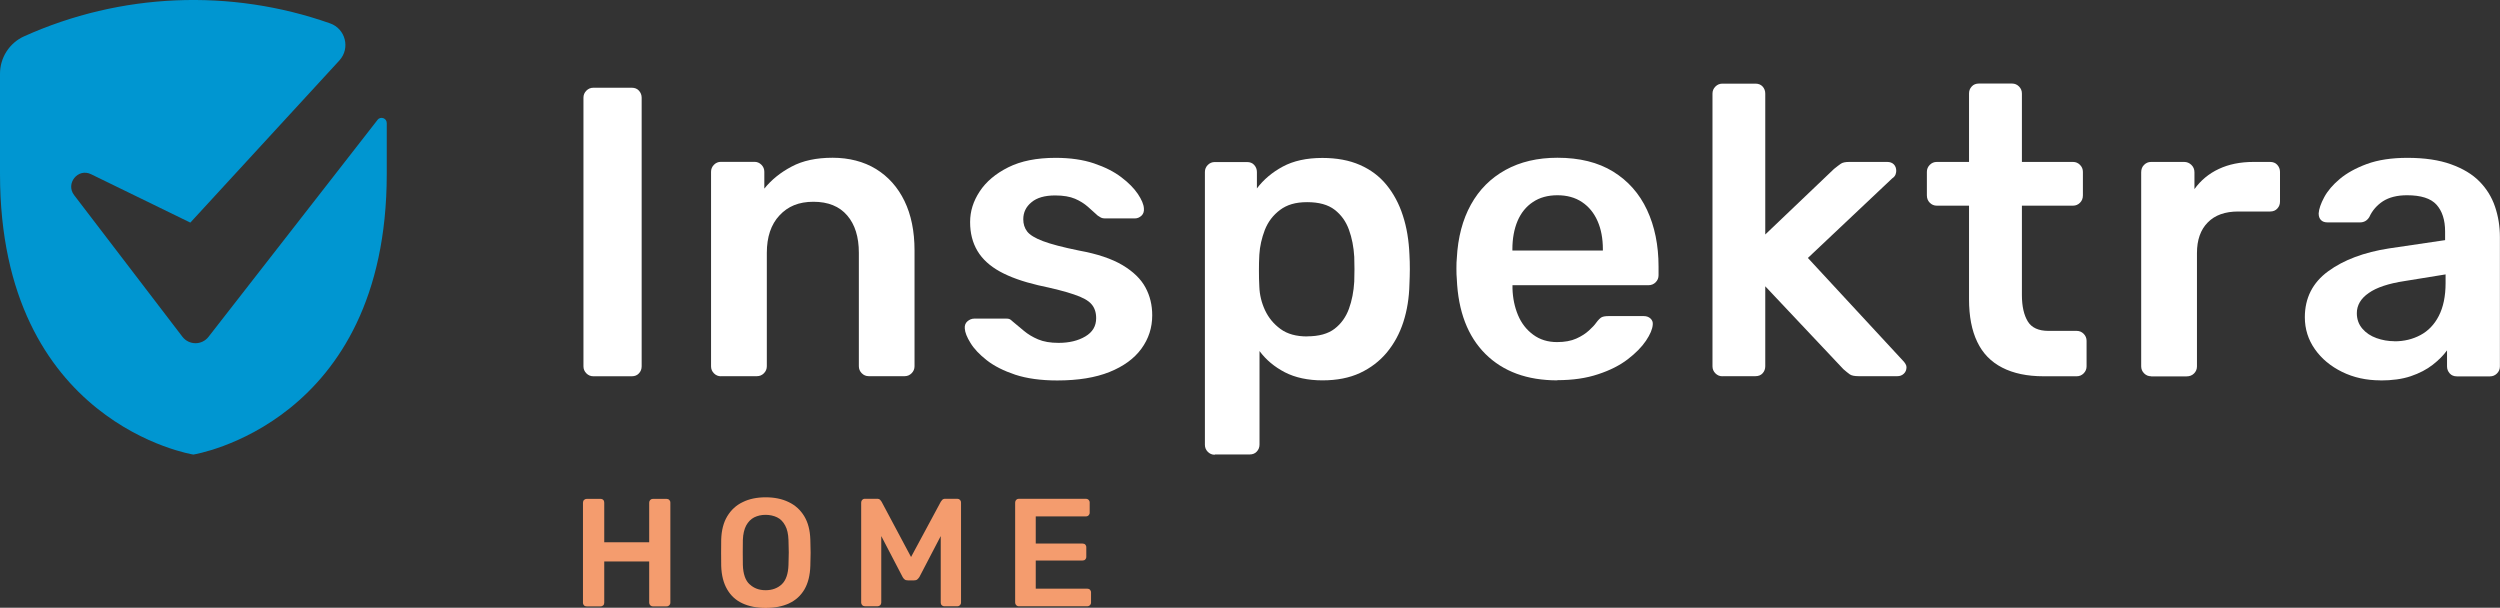 <svg width="181" height="44" viewBox="0 0 181 44" fill="none" xmlns="http://www.w3.org/2000/svg">
<rect x="0" y="0" width="181" height="44" fill="#333333" stroke="none"/>
<g clip-path="url(#clip0_56_100)">
<path d="M42.956 27.242C42.76 27.242 42.592 27.171 42.452 27.03C42.312 26.889 42.242 26.72 42.242 26.523V7.071C42.242 6.874 42.312 6.705 42.452 6.564C42.592 6.423 42.76 6.352 42.956 6.352H45.742C45.959 6.352 46.133 6.423 46.26 6.564C46.386 6.705 46.456 6.874 46.456 7.071V26.523C46.456 26.72 46.392 26.889 46.26 27.03C46.133 27.171 45.959 27.242 45.742 27.242H42.956Z" fill="white"/>
<path d="M52.194 27.242C51.998 27.242 51.83 27.171 51.69 27.03C51.55 26.889 51.48 26.72 51.48 26.523V12.437C51.48 12.239 51.55 12.07 51.69 11.929C51.83 11.788 51.998 11.717 52.194 11.717H54.623C54.819 11.717 54.986 11.788 55.127 11.929C55.267 12.07 55.337 12.239 55.337 12.437V13.656C55.847 13.022 56.505 12.486 57.31 12.063C58.108 11.633 59.102 11.421 60.284 11.421C61.467 11.421 62.538 11.696 63.427 12.239C64.315 12.789 65.001 13.557 65.484 14.552C65.967 15.546 66.212 16.737 66.212 18.133V26.516C66.212 26.713 66.142 26.882 66.002 27.023C65.862 27.164 65.694 27.235 65.498 27.235H62.895C62.699 27.235 62.531 27.164 62.391 27.023C62.251 26.882 62.181 26.713 62.181 26.516V18.309C62.181 17.153 61.901 16.251 61.334 15.595C60.774 14.939 59.955 14.608 58.892 14.608C57.828 14.608 57.044 14.939 56.435 15.595C55.819 16.251 55.518 17.16 55.518 18.309V26.516C55.518 26.713 55.448 26.882 55.309 27.023C55.169 27.164 55.001 27.235 54.805 27.235H52.201L52.194 27.242Z" fill="white"/>
<path d="M76.542 27.545C75.359 27.545 74.344 27.404 73.504 27.129C72.665 26.847 71.979 26.502 71.447 26.086C70.915 25.67 70.516 25.247 70.264 24.831C70.005 24.415 69.865 24.062 69.851 23.787C69.83 23.569 69.893 23.392 70.04 23.265C70.187 23.139 70.355 23.068 70.53 23.068H72.868C72.945 23.068 73.014 23.075 73.077 23.096C73.133 23.117 73.217 23.174 73.315 23.273C73.574 23.491 73.84 23.717 74.134 23.956C74.421 24.196 74.757 24.401 75.156 24.57C75.555 24.739 76.045 24.824 76.64 24.824C77.409 24.824 78.053 24.669 78.578 24.358C79.103 24.048 79.362 23.611 79.362 23.033C79.362 22.617 79.25 22.279 79.019 22.018C78.795 21.757 78.375 21.524 77.759 21.32C77.15 21.108 76.283 20.89 75.156 20.65C74.05 20.389 73.133 20.065 72.399 19.663C71.671 19.261 71.125 18.767 70.768 18.168C70.411 17.569 70.236 16.878 70.236 16.081C70.236 15.285 70.467 14.566 70.929 13.861C71.391 13.156 72.084 12.57 73.001 12.112C73.917 11.654 75.058 11.428 76.423 11.428C77.486 11.428 78.417 11.562 79.208 11.83C79.999 12.098 80.657 12.429 81.182 12.831C81.707 13.226 82.105 13.635 82.378 14.037C82.651 14.446 82.805 14.798 82.819 15.094C82.84 15.313 82.777 15.489 82.644 15.616C82.504 15.743 82.35 15.813 82.168 15.813H79.978C79.88 15.813 79.789 15.792 79.712 15.757C79.635 15.715 79.551 15.665 79.474 15.609C79.257 15.412 79.019 15.193 78.76 14.967C78.501 14.742 78.193 14.544 77.829 14.389C77.465 14.234 76.983 14.15 76.395 14.15C75.646 14.15 75.072 14.312 74.68 14.643C74.281 14.967 74.085 15.383 74.085 15.877C74.085 16.215 74.176 16.511 74.365 16.758C74.554 17.005 74.932 17.238 75.506 17.456C76.08 17.675 76.948 17.9 78.116 18.14C79.439 18.38 80.489 18.732 81.273 19.198C82.049 19.663 82.602 20.199 82.931 20.812C83.26 21.418 83.421 22.088 83.421 22.828C83.421 23.724 83.162 24.527 82.637 25.247C82.112 25.966 81.343 26.523 80.328 26.932C79.313 27.34 78.053 27.545 76.549 27.545" fill="white"/>
<path d="M94.64 24.351C95.486 24.351 96.151 24.168 96.627 23.801C97.103 23.435 97.446 22.948 97.663 22.356C97.88 21.764 98.006 21.101 98.048 20.389C98.069 19.79 98.069 19.198 98.048 18.598C98.006 17.879 97.88 17.224 97.663 16.631C97.446 16.032 97.103 15.553 96.627 15.186C96.151 14.819 95.493 14.636 94.64 14.636C93.786 14.636 93.177 14.826 92.673 15.2C92.169 15.581 91.805 16.06 91.574 16.645C91.35 17.231 91.21 17.837 91.175 18.45C91.154 18.81 91.147 19.183 91.147 19.585C91.147 19.987 91.154 20.368 91.175 20.749C91.196 21.348 91.336 21.919 91.588 22.462C91.847 23.012 92.218 23.463 92.715 23.823C93.205 24.182 93.849 24.358 94.64 24.358M87.949 32.924C87.753 32.924 87.585 32.854 87.445 32.713C87.305 32.572 87.235 32.403 87.235 32.205V12.451C87.235 12.253 87.305 12.084 87.445 11.943C87.585 11.802 87.753 11.732 87.949 11.732H90.287C90.504 11.732 90.678 11.802 90.804 11.943C90.93 12.084 91 12.253 91 12.451V13.642C91.476 13.008 92.099 12.479 92.869 12.063C93.639 11.647 94.598 11.435 95.738 11.435C96.788 11.435 97.691 11.605 98.461 11.943C99.231 12.281 99.874 12.761 100.385 13.388C100.896 14.016 101.295 14.756 101.568 15.609C101.848 16.462 102.002 17.407 102.044 18.443C102.065 18.782 102.072 19.127 102.072 19.487C102.072 19.846 102.058 20.206 102.044 20.558C102.023 21.552 101.876 22.469 101.603 23.315C101.33 24.161 100.924 24.894 100.406 25.522C99.881 26.149 99.237 26.642 98.468 27.002C97.698 27.362 96.788 27.538 95.745 27.538C94.703 27.538 93.772 27.34 93.023 26.953C92.274 26.565 91.658 26.05 91.189 25.416V32.184C91.189 32.381 91.126 32.551 90.993 32.692C90.867 32.833 90.692 32.903 90.475 32.903H87.956L87.949 32.924Z" fill="white"/>
<path d="M109.504 18.14H116.048V18.048C116.048 17.273 115.922 16.589 115.663 16.004C115.404 15.419 115.033 14.96 114.536 14.629C114.039 14.298 113.451 14.136 112.758 14.136C112.066 14.136 111.471 14.298 110.981 14.629C110.491 14.953 110.12 15.412 109.868 16.004C109.623 16.589 109.497 17.273 109.497 18.048V18.14H109.504ZM112.758 27.538C110.568 27.538 108.832 26.903 107.545 25.627C106.264 24.351 105.571 22.546 105.473 20.199C105.452 20.001 105.445 19.747 105.445 19.437C105.445 19.127 105.452 18.887 105.473 18.704C105.55 17.195 105.893 15.898 106.495 14.812C107.097 13.727 107.93 12.895 109 12.303C110.064 11.717 111.317 11.421 112.758 11.421C114.361 11.421 115.698 11.753 116.79 12.422C117.874 13.092 118.693 14.016 119.246 15.2C119.799 16.385 120.079 17.752 120.079 19.303V19.931C120.079 20.128 120.009 20.297 119.869 20.438C119.729 20.579 119.554 20.65 119.337 20.65H109.504V20.89C109.525 21.588 109.658 22.229 109.903 22.814C110.148 23.399 110.512 23.872 111.002 24.231C111.485 24.591 112.066 24.767 112.73 24.767C113.283 24.767 113.745 24.683 114.123 24.513C114.501 24.344 114.802 24.147 115.04 23.928C115.278 23.71 115.446 23.533 115.544 23.392C115.719 23.153 115.866 23.012 115.971 22.962C116.076 22.913 116.244 22.885 116.461 22.885H119.008C119.204 22.885 119.365 22.941 119.498 23.061C119.624 23.181 119.68 23.329 119.659 23.505C119.638 23.823 119.477 24.21 119.169 24.669C118.861 25.127 118.42 25.571 117.853 26.008C117.286 26.445 116.566 26.812 115.705 27.094C114.844 27.383 113.864 27.524 112.758 27.524" fill="white"/>
<path d="M124.698 27.242C124.502 27.242 124.334 27.171 124.194 27.03C124.054 26.889 123.984 26.72 123.984 26.523V6.775C123.984 6.578 124.054 6.409 124.194 6.268C124.334 6.127 124.502 6.056 124.698 6.056H127.098C127.315 6.056 127.49 6.127 127.616 6.268C127.742 6.409 127.805 6.578 127.805 6.775V16.977L132.781 12.232C132.977 12.07 133.145 11.95 133.271 11.858C133.397 11.767 133.6 11.724 133.88 11.724H136.637C136.833 11.724 136.994 11.781 137.113 11.901C137.232 12.021 137.288 12.183 137.288 12.38C137.288 12.458 137.267 12.549 137.232 12.648C137.19 12.747 137.113 12.838 136.994 12.916L130.891 18.676L137.736 26.072C137.932 26.269 138.03 26.438 138.03 26.579C138.03 26.776 137.967 26.939 137.834 27.058C137.708 27.178 137.554 27.235 137.372 27.235H134.559C134.265 27.235 134.048 27.192 133.922 27.101C133.796 27.009 133.642 26.889 133.46 26.727L127.805 20.727V26.516C127.805 26.713 127.742 26.882 127.616 27.023C127.49 27.164 127.315 27.235 127.098 27.235H124.698V27.242Z" fill="white"/>
<path d="M147.946 27.242C146.764 27.242 145.763 27.03 144.958 26.614C144.146 26.198 143.544 25.578 143.153 24.753C142.754 23.928 142.558 22.899 142.558 21.665V14.89H140.22C140.024 14.89 139.856 14.819 139.716 14.678C139.576 14.537 139.506 14.361 139.506 14.143V12.444C139.506 12.246 139.576 12.077 139.716 11.936C139.856 11.795 140.024 11.724 140.22 11.724H142.558V6.768C142.558 6.571 142.621 6.402 142.754 6.261C142.88 6.12 143.055 6.049 143.272 6.049H145.672C145.868 6.049 146.036 6.12 146.176 6.261C146.316 6.402 146.386 6.571 146.386 6.768V11.724H150.088C150.284 11.724 150.452 11.795 150.592 11.936C150.732 12.077 150.802 12.246 150.802 12.444V14.143C150.802 14.361 150.732 14.544 150.592 14.678C150.452 14.819 150.284 14.89 150.088 14.89H146.386V21.362C146.386 22.18 146.533 22.814 146.813 23.273C147.093 23.731 147.597 23.956 148.31 23.956H150.354C150.55 23.956 150.718 24.027 150.858 24.168C150.998 24.309 151.068 24.478 151.068 24.675V26.523C151.068 26.72 150.998 26.889 150.858 27.03C150.718 27.171 150.55 27.242 150.354 27.242H147.954H147.946Z" fill="white"/>
<path d="M155.736 27.242C155.54 27.242 155.372 27.171 155.232 27.03C155.092 26.889 155.022 26.72 155.022 26.523V12.472C155.022 12.253 155.092 12.07 155.232 11.936C155.372 11.795 155.54 11.724 155.736 11.724H158.136C158.332 11.724 158.507 11.795 158.654 11.936C158.801 12.077 158.878 12.253 158.878 12.472V13.691C159.333 13.057 159.921 12.57 160.642 12.232C161.362 11.894 162.195 11.724 163.147 11.724H164.358C164.575 11.724 164.75 11.795 164.876 11.936C165.002 12.077 165.072 12.246 165.072 12.444V14.594C165.072 14.791 165.009 14.96 164.876 15.101C164.75 15.242 164.575 15.313 164.358 15.313H162.048C161.097 15.313 160.362 15.574 159.844 16.103C159.319 16.631 159.06 17.372 159.06 18.323V26.53C159.06 26.727 158.99 26.896 158.85 27.037C158.71 27.178 158.535 27.249 158.318 27.249H155.743L155.736 27.242Z" fill="white"/>
<path d="M173.358 24.711C174.051 24.711 174.673 24.563 175.24 24.26C175.8 23.963 176.248 23.498 176.57 22.871C176.892 22.243 177.06 21.454 177.06 20.495V19.867L174.1 20.347C172.938 20.523 172.063 20.812 171.496 21.214C170.922 21.609 170.635 22.102 170.635 22.673C170.635 23.11 170.768 23.484 171.034 23.794C171.3 24.105 171.643 24.33 172.056 24.478C172.469 24.626 172.903 24.704 173.358 24.704M172.35 27.538C171.321 27.538 170.397 27.333 169.565 26.924C168.739 26.516 168.081 25.973 167.598 25.282C167.115 24.598 166.87 23.823 166.87 22.969C166.87 21.581 167.43 20.467 168.557 19.642C169.684 18.817 171.153 18.267 172.966 17.985L177.025 17.386V16.758C177.025 15.919 176.815 15.278 176.402 14.819C175.989 14.361 175.275 14.136 174.268 14.136C173.554 14.136 172.98 14.284 172.532 14.566C172.091 14.855 171.755 15.235 171.538 15.715C171.377 15.976 171.153 16.102 170.859 16.102H168.522C168.305 16.102 168.144 16.046 168.032 15.926C167.92 15.806 167.871 15.651 167.871 15.447C167.892 15.13 168.025 14.742 168.27 14.284C168.515 13.825 168.893 13.381 169.397 12.958C169.9 12.535 170.558 12.169 171.363 11.872C172.175 11.576 173.148 11.428 174.296 11.428C175.541 11.428 176.591 11.583 177.452 11.894C178.313 12.204 178.998 12.613 179.509 13.134C180.02 13.649 180.398 14.255 180.636 14.953C180.874 15.651 180.993 16.384 180.993 17.16V26.53C180.993 26.727 180.923 26.896 180.783 27.037C180.643 27.178 180.475 27.249 180.279 27.249H177.879C177.662 27.249 177.487 27.178 177.361 27.037C177.235 26.896 177.165 26.727 177.165 26.53V25.366C176.906 25.726 176.563 26.072 176.129 26.41C175.695 26.748 175.17 27.023 174.547 27.235C173.925 27.446 173.19 27.545 172.343 27.545" fill="white"/>
<path d="M27.329 8.679C27.553 8.397 28.001 8.552 28.001 8.911V12.592C28.001 30.703 13.997 32.91 13.997 32.91C13.997 32.91 0 30.703 0 12.592V5.337C0 4.174 0.679 3.116 1.729 2.637C8.755 -0.529 16.691 -0.846 23.9 1.692C25.019 2.087 25.376 3.497 24.571 4.378L13.78 16.117L6.593 12.613C5.648 12.147 4.724 13.29 5.368 14.129C7.992 17.562 11.722 22.441 13.206 24.379C13.682 25 14.613 25.007 15.096 24.387C17.16 21.736 22.276 15.172 27.329 8.686" fill="#0096D1"/>
<path d="M78.711 43.894C78.795 43.894 78.858 43.866 78.914 43.817C78.963 43.767 78.991 43.704 78.991 43.626V42.893C78.991 42.809 78.963 42.745 78.914 42.696C78.865 42.646 78.795 42.618 78.711 42.618H74.988V40.581H78.375C78.459 40.581 78.522 40.559 78.571 40.51C78.62 40.461 78.648 40.397 78.648 40.313V39.622C78.648 39.537 78.62 39.474 78.571 39.424C78.522 39.375 78.452 39.354 78.375 39.354H74.988V37.387H78.62C78.704 37.387 78.767 37.359 78.816 37.309C78.865 37.26 78.893 37.197 78.893 37.119V36.386C78.893 36.301 78.865 36.238 78.816 36.188C78.767 36.139 78.697 36.111 78.62 36.111H73.763C73.686 36.111 73.623 36.139 73.574 36.188C73.525 36.238 73.497 36.308 73.497 36.386V43.626C73.497 43.697 73.525 43.767 73.574 43.817C73.623 43.866 73.686 43.894 73.763 43.894H78.711ZM63.539 43.894C63.609 43.894 63.672 43.866 63.728 43.817C63.777 43.767 63.804 43.704 63.804 43.626V38.811L65.351 41.779C65.386 41.843 65.435 41.906 65.491 41.948C65.547 41.998 65.624 42.019 65.729 42.019H66.184C66.282 42.019 66.359 41.998 66.415 41.948C66.471 41.899 66.52 41.843 66.562 41.779L68.109 38.811V43.626C68.109 43.697 68.13 43.767 68.179 43.817C68.228 43.866 68.29 43.894 68.374 43.894H69.305C69.389 43.894 69.452 43.866 69.501 43.817C69.55 43.767 69.578 43.704 69.578 43.626V36.386C69.578 36.301 69.55 36.238 69.501 36.188C69.452 36.139 69.382 36.111 69.305 36.111H68.445C68.34 36.111 68.263 36.139 68.213 36.196C68.165 36.252 68.13 36.294 68.116 36.322L65.96 40.327L63.825 36.322C63.825 36.322 63.777 36.252 63.728 36.196C63.679 36.139 63.602 36.111 63.497 36.111H62.622C62.538 36.111 62.475 36.139 62.426 36.188C62.377 36.238 62.349 36.308 62.349 36.386V43.626C62.349 43.697 62.377 43.767 62.426 43.817C62.475 43.866 62.545 43.894 62.622 43.894H63.553H63.539ZM54.266 42.301C53.965 42.019 53.804 41.554 53.783 40.905C53.776 40.581 53.776 40.278 53.776 39.995C53.776 39.714 53.776 39.417 53.783 39.1C53.797 38.67 53.881 38.318 54.021 38.05C54.168 37.782 54.357 37.584 54.602 37.458C54.847 37.338 55.12 37.274 55.427 37.274C55.735 37.274 56.022 37.338 56.267 37.458C56.512 37.577 56.701 37.775 56.848 38.05C56.995 38.318 57.072 38.67 57.086 39.1C57.1 39.417 57.107 39.721 57.107 39.995C57.107 40.27 57.1 40.574 57.086 40.905C57.065 41.547 56.904 42.012 56.603 42.301C56.302 42.583 55.91 42.731 55.434 42.731C54.959 42.731 54.581 42.59 54.273 42.301M57.128 43.683C57.604 43.464 57.975 43.126 58.241 42.675C58.507 42.216 58.647 41.652 58.668 40.968C58.682 40.651 58.689 40.334 58.689 40.024C58.689 39.714 58.682 39.396 58.668 39.065C58.647 38.388 58.5 37.824 58.227 37.373C57.954 36.922 57.576 36.576 57.1 36.351C56.624 36.118 56.064 36.005 55.434 36.005C54.805 36.005 54.245 36.118 53.776 36.351C53.3 36.576 52.929 36.922 52.656 37.373C52.383 37.824 52.236 38.388 52.215 39.065C52.208 39.389 52.208 39.706 52.208 40.024C52.208 40.341 52.208 40.651 52.215 40.968C52.236 41.652 52.383 42.223 52.649 42.675C52.915 43.133 53.279 43.464 53.755 43.683C54.224 43.901 54.791 44.014 55.441 44.014C56.092 44.014 56.659 43.901 57.135 43.683M43.481 43.901C43.565 43.901 43.628 43.873 43.677 43.824C43.726 43.774 43.747 43.711 43.747 43.633V40.651H47.001V43.633C47.001 43.704 47.029 43.774 47.078 43.824C47.127 43.873 47.19 43.901 47.267 43.901H48.261C48.345 43.901 48.408 43.873 48.457 43.824C48.506 43.774 48.534 43.711 48.534 43.633V36.393C48.534 36.308 48.506 36.245 48.457 36.196C48.408 36.146 48.338 36.118 48.261 36.118H47.267C47.19 36.118 47.127 36.146 47.078 36.196C47.029 36.245 47.001 36.315 47.001 36.393V39.262H43.747V36.393C43.747 36.308 43.726 36.245 43.677 36.196C43.628 36.146 43.565 36.118 43.481 36.118H42.473C42.403 36.118 42.34 36.146 42.284 36.196C42.235 36.245 42.207 36.315 42.207 36.393V43.633C42.207 43.718 42.235 43.781 42.284 43.831C42.333 43.88 42.396 43.901 42.473 43.901H43.481Z" fill="#F49C6E"/>
</g>
<defs>
<clipPath id="clip0_56_100">
<rect width="181" height="44" fill="white"/>
</clipPath>
</defs>
</svg>
